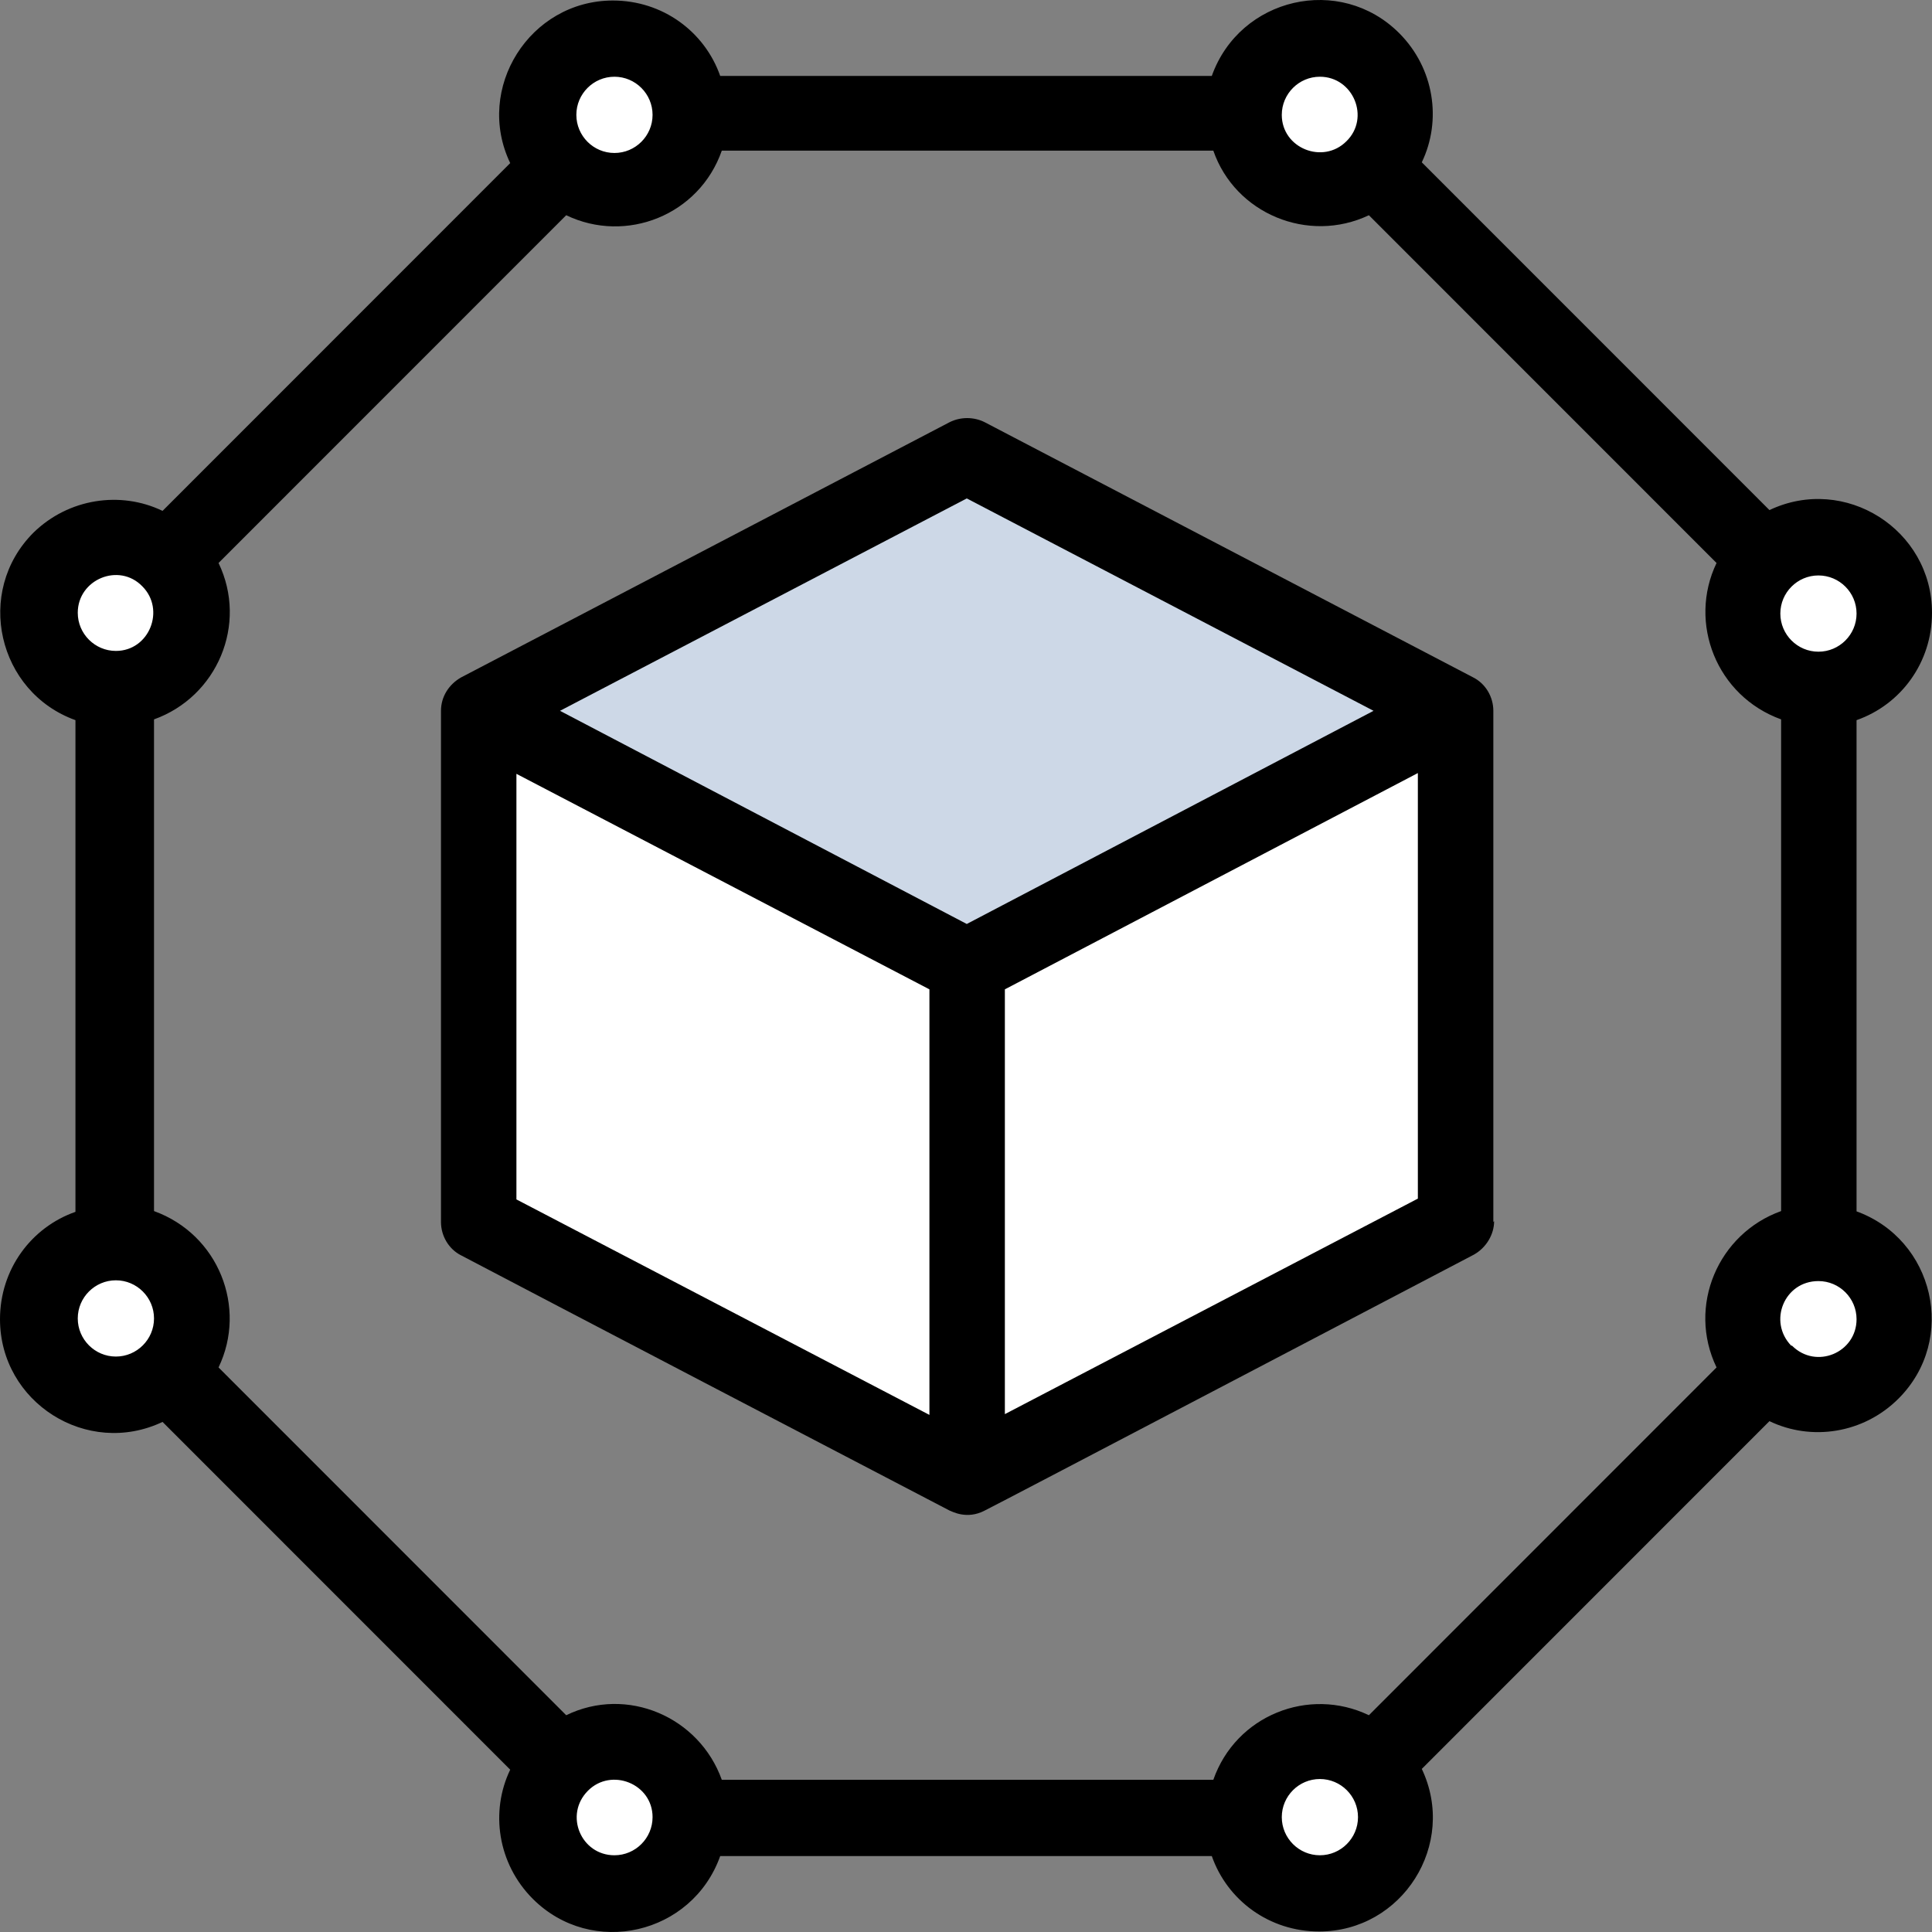 <svg width="60" height="60" viewBox="0 0 60 60" fill="none" xmlns="http://www.w3.org/2000/svg">
<rect x="0" y="0" width="60" height="60" fill="#808080" stroke="none"/>
<path d="M30.024 30L31.183 38.626L30.024 45.874L14.854 37.949V22.075L23.019 24.733L30.024 30Z" fill="white"/>
<path d="M20.725 54.791C21.643 55.709 21.643 57.207 20.725 58.125C19.807 59.044 18.309 59.044 17.392 58.125C16.474 57.207 16.474 55.709 17.392 54.791C18.309 53.873 19.807 53.873 20.725 54.791Z" fill="white"/>
<path d="M40.966 54.114C42.27 54.114 43.309 55.177 43.309 56.458C43.309 57.739 42.246 58.802 40.966 58.802C39.686 58.802 38.623 57.739 38.623 56.458C38.623 55.177 39.686 54.114 40.966 54.114Z" fill="white"/>
<path d="M58.117 39.303C59.034 40.221 59.034 41.719 58.117 42.637C57.199 43.555 55.701 43.555 54.783 42.637C53.865 41.719 53.865 40.221 54.783 39.303C55.701 38.385 57.199 38.385 58.117 39.303Z" fill="white"/>
<path d="M56.449 16.711C57.754 16.711 58.792 17.774 58.792 19.055C58.792 20.335 57.73 21.398 56.449 21.398C55.169 21.398 54.106 20.335 54.106 19.055C54.106 17.774 55.169 16.711 56.449 16.711Z" fill="white"/>
<path d="M42.633 1.902C43.55 2.821 43.55 4.319 42.633 5.237C41.715 6.155 40.217 6.155 39.299 5.237C38.381 4.319 38.381 2.821 39.299 1.902C40.217 0.984 41.715 0.984 42.633 1.902Z" fill="white"/>
<path d="M19.058 1.225C20.362 1.225 21.401 2.288 21.401 3.568C21.401 4.849 20.338 5.912 19.058 5.912C17.778 5.912 16.715 4.849 16.715 3.568C16.715 2.288 17.778 1.225 19.058 1.225Z" fill="white"/>
<path d="M5.241 17.388C6.159 18.306 6.159 19.804 5.241 20.722C4.323 21.64 2.826 21.64 1.908 20.722C0.99 19.804 0.99 18.306 1.908 17.388C2.826 16.47 4.323 16.47 5.241 17.388Z" fill="white"/>
<path d="M3.455 38.628C4.759 38.555 5.87 39.546 5.918 40.85C5.991 42.155 5.001 43.242 3.696 43.315C2.392 43.388 1.281 42.397 1.208 41.092C1.136 39.787 2.126 38.7 3.431 38.603" fill="white"/>
<path d="M45.193 22.075V37.949L30.024 45.874V30L36.352 25.047L45.193 22.075Z" fill="white"/>
<path d="M45.193 22.076L30.024 30.001L14.854 22.076L30.024 14.151L45.193 22.076Z" fill="#CDD8E7"/>
<path d="M55.628 41.791C54.903 41.042 55.411 39.785 56.473 39.785C57.126 39.785 57.657 40.317 57.657 40.969C57.657 42.008 56.401 42.54 55.652 41.791M40.99 57.617C40.338 57.617 39.807 57.085 39.807 56.433C39.807 55.78 40.338 55.249 40.99 55.249C41.642 55.249 42.174 55.78 42.174 56.433C42.174 57.085 41.642 57.617 40.99 57.617ZM19.082 57.617C18.044 57.617 17.512 56.36 18.261 55.611C18.985 54.886 20.266 55.394 20.266 56.433C20.266 57.085 19.734 57.617 19.082 57.617ZM2.415 40.945C2.415 40.293 2.947 39.761 3.599 39.761C4.251 39.761 4.783 40.293 4.783 40.945C4.783 41.597 4.251 42.129 3.599 42.129C2.947 42.129 2.415 41.597 2.415 40.945ZM4.42 18.209C5.145 18.934 4.638 20.215 3.599 20.215C2.947 20.215 2.415 19.683 2.415 19.031C2.415 17.992 3.696 17.46 4.42 18.209ZM19.082 2.383C19.734 2.383 20.266 2.915 20.266 3.567C20.266 4.22 19.734 4.751 19.082 4.751C18.43 4.751 17.899 4.22 17.899 3.567C17.899 2.915 18.43 2.383 19.082 2.383ZM40.99 2.383C42.029 2.383 42.56 3.664 41.812 4.389C41.087 5.114 39.807 4.606 39.807 3.567C39.807 2.915 40.338 2.383 40.99 2.383ZM57.657 19.055C57.657 19.707 57.126 20.239 56.473 20.239C55.821 20.239 55.29 19.707 55.29 19.055C55.29 18.402 55.821 17.871 56.473 17.871C57.126 17.871 57.657 18.402 57.657 19.055ZM37.681 55.273H22.416C21.715 53.316 19.469 52.349 17.584 53.268L6.787 42.467C7.681 40.607 6.787 38.336 4.783 37.611V22.341C6.739 21.64 7.705 19.393 6.787 17.484L17.584 6.684C19.444 7.578 21.715 6.684 22.416 4.679H37.681C38.358 6.636 40.628 7.578 42.512 6.684L53.309 17.484C52.416 19.345 53.309 21.616 55.314 22.341V37.611C53.358 38.312 52.391 40.559 53.309 42.467L42.512 53.268C40.652 52.374 38.382 53.268 37.681 55.273ZM57.657 37.635V22.365C59.034 21.882 60 20.577 60 19.031C60 16.445 57.295 14.73 54.952 15.841L44.155 5.041C44.783 3.736 44.541 2.118 43.454 1.03C41.618 -0.806 38.502 -0.081 37.633 2.359H22.367C21.884 0.982 20.58 0.016 19.034 0.016C16.449 0.016 14.734 2.746 15.845 5.065L5.048 15.866C3.744 15.237 2.126 15.479 1.039 16.542C-0.797 18.378 -0.072 21.495 2.343 22.365V37.635C0.966 38.118 0 39.423 0 40.969C0 43.555 2.705 45.27 5.048 44.159L15.845 54.959C15.217 56.264 15.459 57.882 16.546 58.97C18.382 60.806 21.498 60.081 22.367 57.641H37.633C38.116 59.018 39.42 59.984 40.966 59.984C43.551 59.984 45.266 57.278 44.155 54.935L54.952 44.135C56.256 44.763 57.874 44.521 58.961 43.434C60.797 41.597 60.072 38.481 57.633 37.611" fill="black"/>
<path d="M30.024 15.479L42.657 22.075L30.024 28.695L17.391 22.075L30.024 15.479ZM31.207 30.725L44.033 24.008V37.224L31.207 43.917V30.701V30.725ZM16.038 24.032L28.864 30.725V43.941L16.038 37.249V24.032ZM46.377 37.949V22.075C46.377 21.64 46.135 21.23 45.748 21.036L30.579 13.111C30.241 12.942 29.831 12.942 29.492 13.111L14.323 21.036C13.937 21.254 13.695 21.64 13.695 22.075V37.949C13.695 38.384 13.937 38.795 14.323 38.988C16.666 40.221 27.125 45.681 29.492 46.913C29.565 46.937 30.024 47.203 30.579 46.913C30.7 46.865 45.724 38.988 45.773 38.964C46.159 38.747 46.401 38.336 46.401 37.925" fill="black"/>
</svg>
